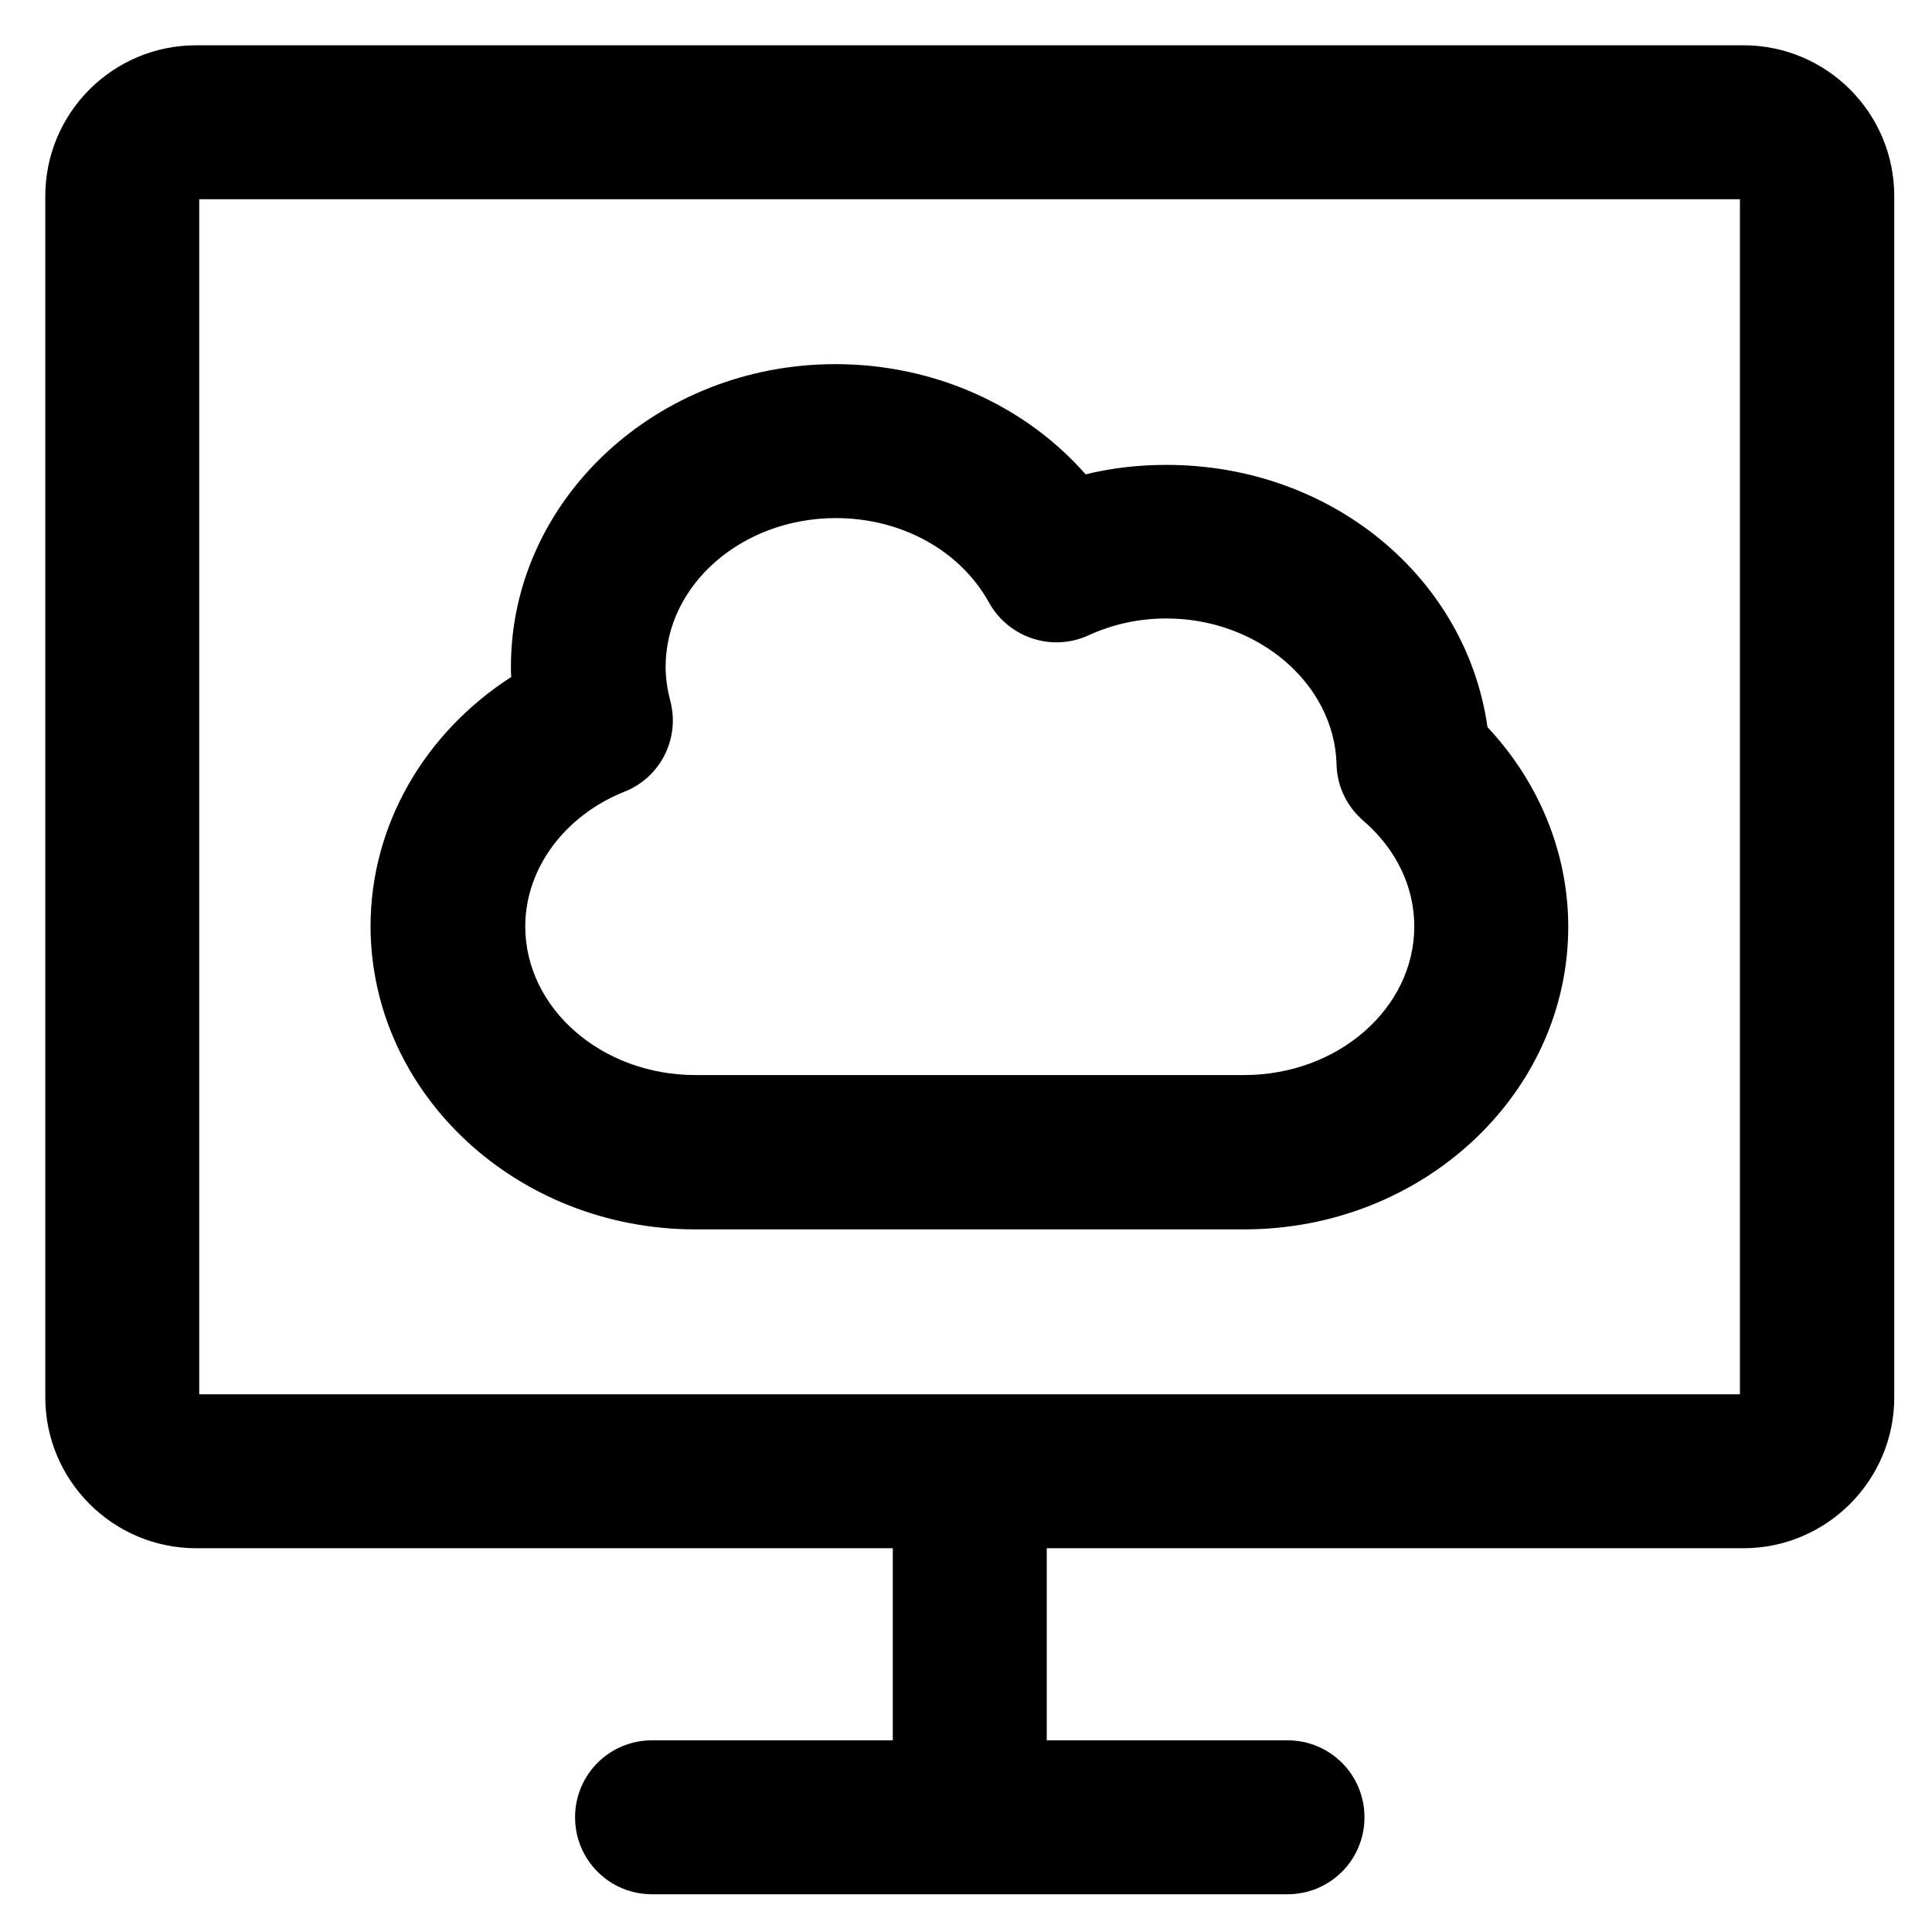 <?xml version='1.0' encoding='utf-8'?>
<!DOCTYPE svg PUBLIC '-//W3C//DTD SVG 1.1//EN' 'http://www.w3.org/Graphics/SVG/1.1/DTD/svg11.dtd'>
<!-- Uploaded to: SVG Repo, www.svgrepo.com, Generator: SVG Repo Mixer Tools -->
<svg fill="#000000" height="800px" width="800px" version="1.1" xmlns="http://www.w3.org/2000/svg" viewBox="0 0 512 512" xmlns:xlink="http://www.w3.org/1999/xlink" enable-background="new 0 0 512 512">
  <g>
    <g>
      <g>
        <path d="m165.5,209.8c9.6-3.8 14.8-14.2 12.1-24.2-0.8-3.1-1.2-6-1.2-8.9 0-21.7 20.2-39.4 45.1-39.4 17.4,0 33,8.6 40.6,22.4 5.2,9.3 16.6,13.1 26.3,8.7 6.5-3 13.5-4.5 20.7-4.5 24.3,0 44.5,17.3 45.1,38.6 0.1,5.8 2.7,11.2 7.1,15 8.7,7.5 13.5,17.5 13.5,28 0,21.7-20.2,39.4-45.1,39.4h-145.4c-24.9,0-45.1-17.7-45.1-39.4-2.84217e-14-15.2 10.3-29.3 26.3-35.7zm18.8,116h145.4c47.4,0 85.9-36 85.9-80.2 0-19.5-7.7-38.3-21.4-52.9-5.6-39.6-41.3-69.5-85.1-69.5-7.3,0-14.4,0.8-21.4,2.5-16.1-18.3-40.2-29.2-66.3-29.2-47.4,0-86,36-86,80.2 0,0.9 0,1.8 0.1,2.7-23,14.8-37.3,39.3-37.3,66.1 0.1,44.3 38.7,80.3 86.1,80.3z"/>
        <path d="m461.2,369.5h-408.4v-316.7h408.3v316.7h0.1zm.8-357.5h-410c-22.1,0-40,17.9-40,40v318.3c0,22 17.9,40 40,40h184.6v50.9h-63.8c-11.3,0-20.4,9.1-20.4,20.4 0,11.3 9.1,20.4 20.4,20.4h168.4c11.3,0 20.4-9.1 20.4-20.4 0-11.3-9.1-20.4-20.4-20.4h-63.8v-50.9h184.6c22,0 40-17.9 40-40v-318.3c0-22.1-17.9-40-40-40z"/>
      </g>
    </g>
  </g>
</svg>